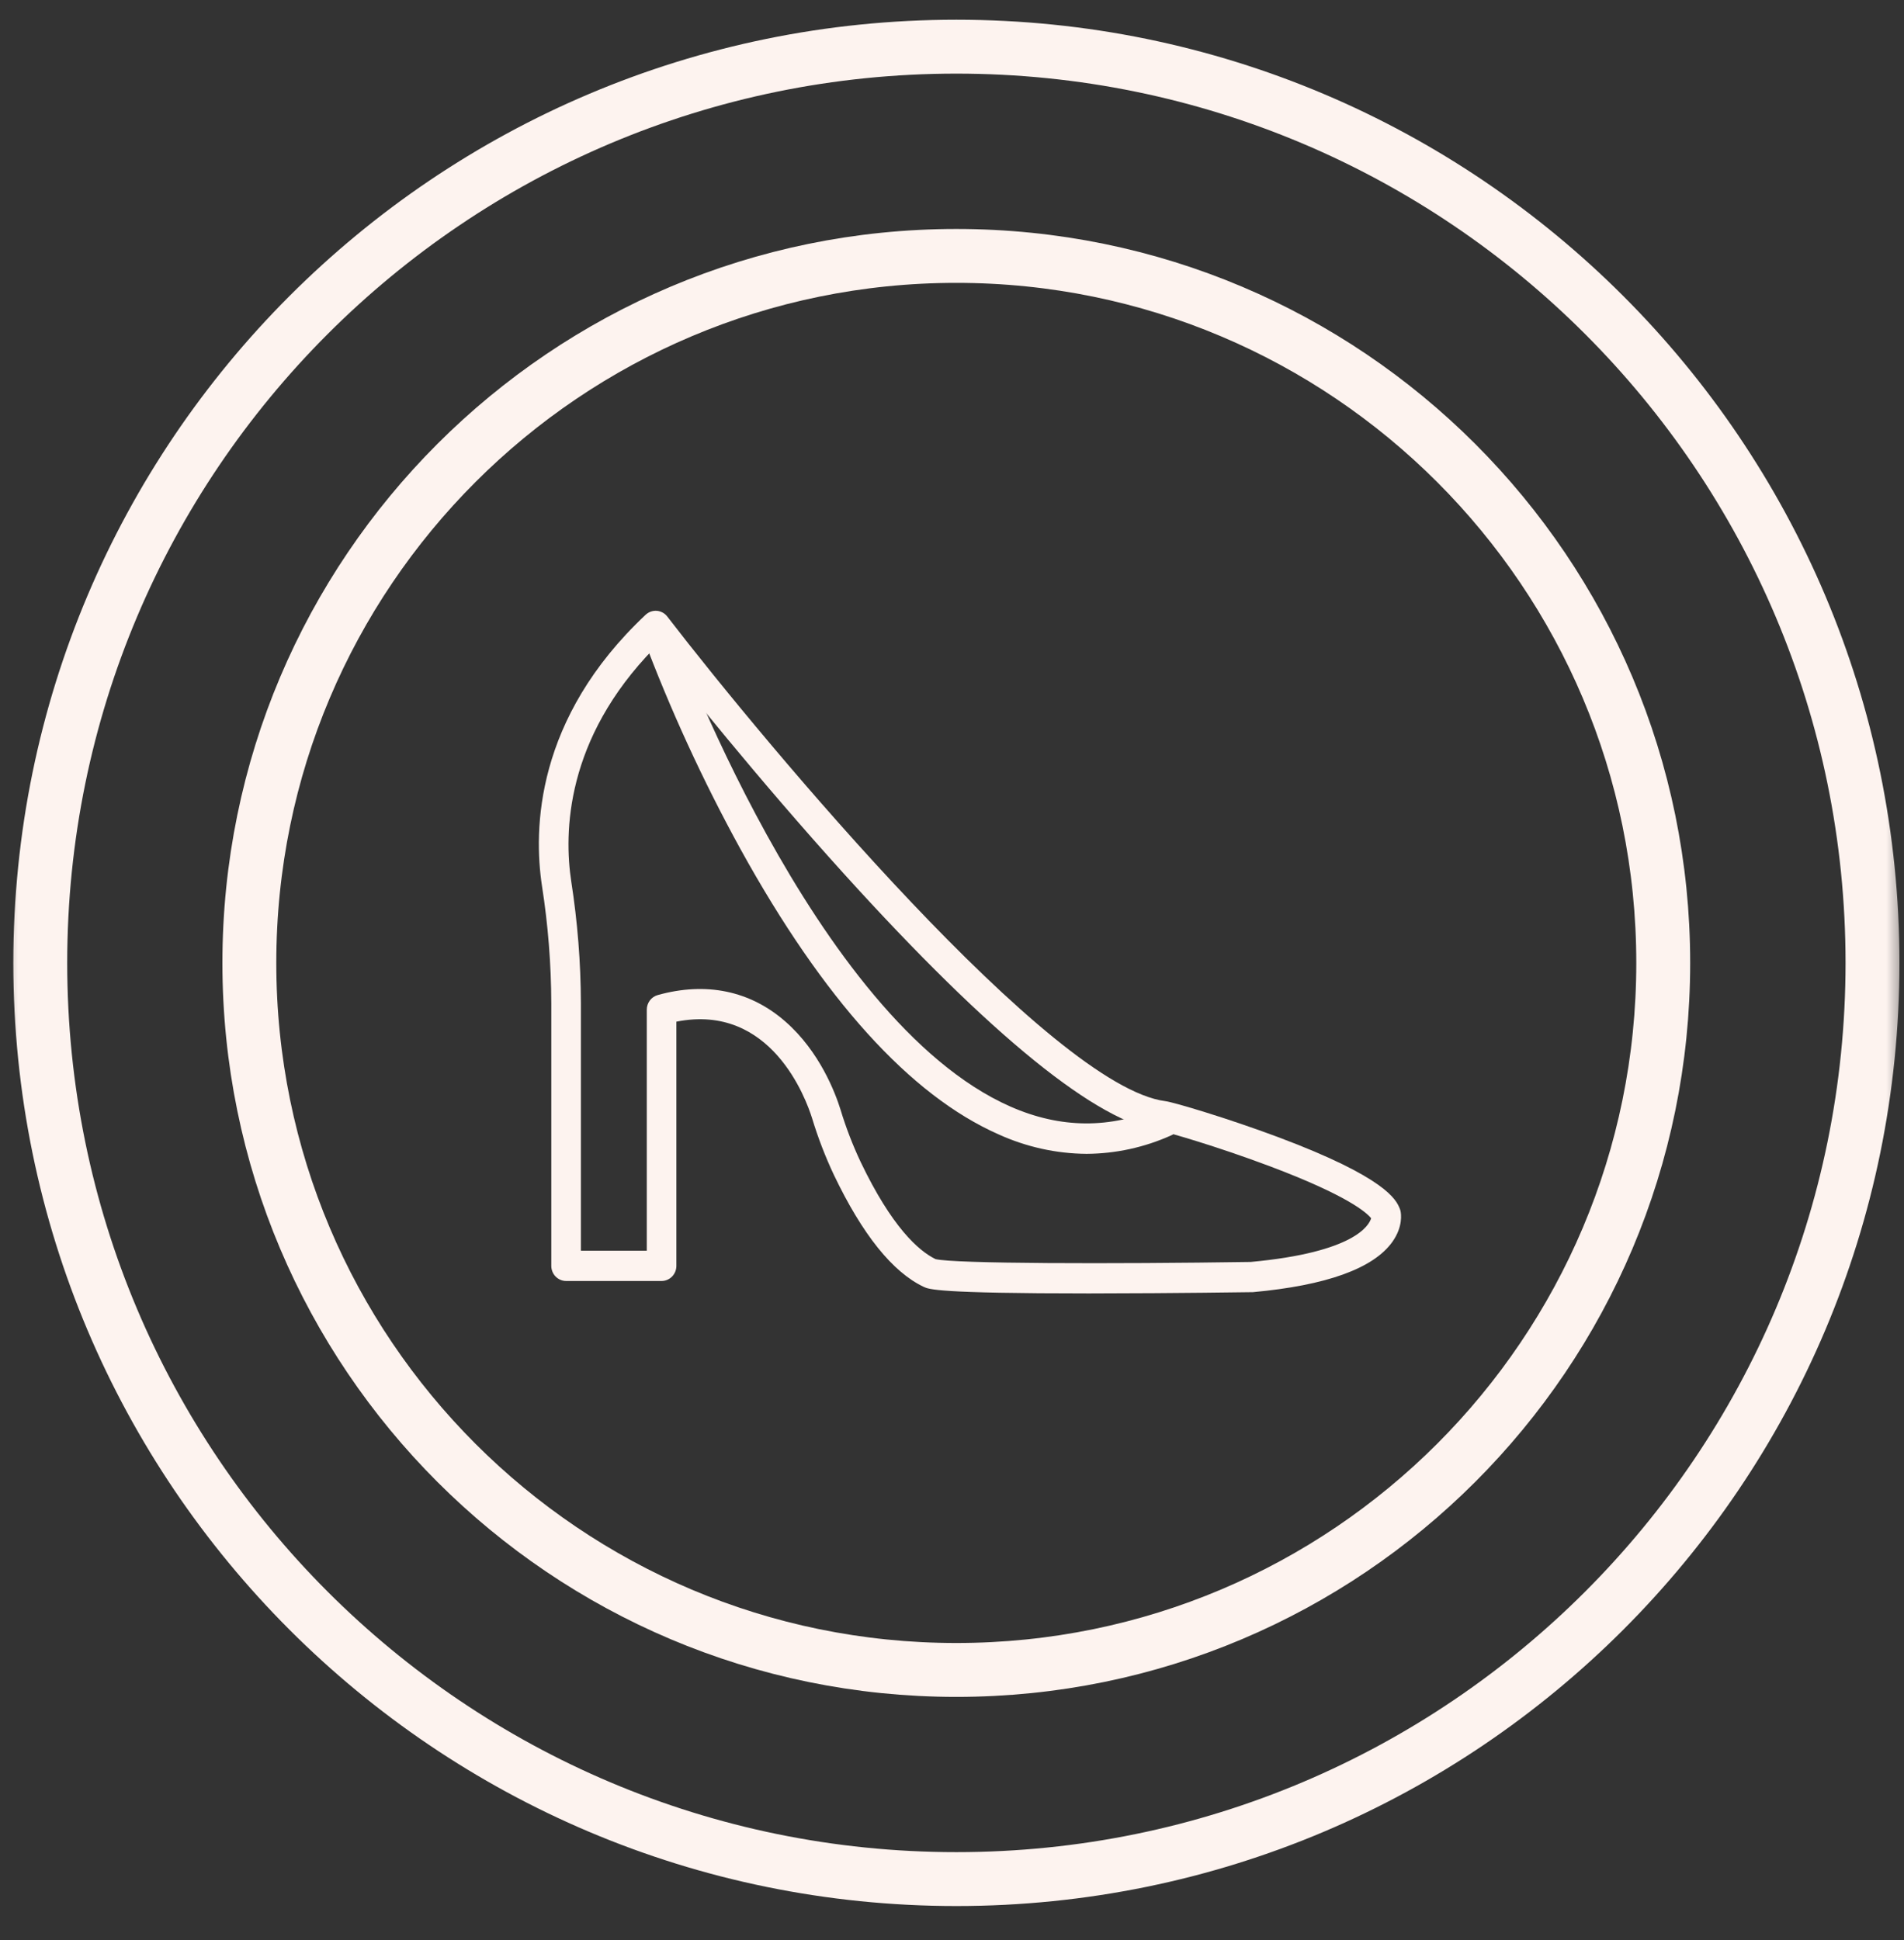 <?xml version="1.0" encoding="UTF-8"?> <svg xmlns="http://www.w3.org/2000/svg" width="53" height="54" viewBox="0 0 53 54" fill="none"><rect x="0" y="0" width="53" height="54" fill="#333333" stroke="none"/><g clip-path="url(#clip0_36_256)"><mask id="mask0_36_256" style="mask-type:luminance" maskUnits="userSpaceOnUse" x="0" y="0" width="53" height="54"><path d="M53 0H0V54H53V0Z" fill="white"></path></mask><g mask="url(#mask0_36_256)"><path d="M26.62 46.48C37.488 46.48 46.298 37.669 46.298 26.801C46.298 15.933 37.488 7.123 26.62 7.123C15.752 7.123 6.941 15.933 6.941 26.801C6.941 37.669 15.752 46.48 26.62 46.48Z" stroke="#FDF3EF" stroke-width="1.5"></path><path d="M26.622 52.301C40.706 52.301 52.123 40.883 52.123 26.8C52.123 12.716 40.706 1.299 26.622 1.299C12.538 1.299 1.121 12.716 1.121 26.8C1.121 40.883 12.538 52.301 26.622 52.301Z" stroke="#FDF3EF" stroke-width="1.5"></path><path d="M30.316 36C26.098 36 25.857 35.886 25.712 35.817C24.847 35.408 24.007 34.362 23.215 32.707C22.975 32.198 22.772 31.672 22.608 31.132C22.435 30.575 21.46 27.914 18.828 28.436V35.233C18.828 35.344 18.785 35.451 18.708 35.53C18.63 35.609 18.526 35.654 18.416 35.654H15.758C15.649 35.654 15.544 35.609 15.466 35.53C15.389 35.451 15.346 35.344 15.346 35.233V27.921C15.342 26.832 15.256 25.744 15.088 24.668C14.846 23.085 14.899 19.997 17.972 17.111C18.014 17.072 18.063 17.042 18.117 17.023C18.171 17.004 18.228 16.997 18.284 17.001C18.341 17.006 18.396 17.023 18.446 17.05C18.496 17.077 18.54 17.115 18.575 17.161C21.359 20.777 29.278 30.25 32.441 30.649C32.674 30.678 34.192 31.131 35.576 31.649C38.602 32.782 38.863 33.4 38.961 33.632C38.971 33.656 38.979 33.681 38.985 33.706C39 33.775 39.061 34.139 38.758 34.565C38.23 35.306 36.922 35.778 34.873 35.965H34.842C34.821 35.965 32.702 35.997 30.549 35.999L30.316 36ZM26.041 35.045C26.553 35.174 30.925 35.182 34.815 35.124C37.71 34.857 38.111 34.102 38.167 33.908C38.039 33.747 37.507 33.273 35.338 32.457C33.858 31.9 32.494 31.512 32.336 31.484C30.567 31.258 27.598 28.852 23.509 24.339C21.082 21.66 18.955 18.992 18.21 18.043C15.738 20.57 15.694 23.177 15.902 24.538C16.076 25.657 16.166 26.788 16.17 27.921V34.812H18.004V28.102C18.004 28.01 18.034 27.92 18.089 27.846C18.144 27.773 18.221 27.72 18.308 27.696C19.654 27.32 20.883 27.575 21.862 28.433C22.819 29.27 23.252 30.422 23.395 30.879C23.546 31.379 23.734 31.867 23.956 32.339C24.825 34.154 25.567 34.813 26.041 35.045Z" fill="#FDF3EF"></path><path d="M30.248 32.115C29.403 32.109 28.568 31.924 27.796 31.573C25.338 30.488 22.921 27.817 20.612 23.633C19.565 21.727 18.654 19.746 17.889 17.705C17.866 17.652 17.854 17.595 17.854 17.538C17.854 17.48 17.865 17.423 17.887 17.37C17.909 17.318 17.942 17.27 17.983 17.23C18.024 17.191 18.072 17.16 18.125 17.14C18.178 17.121 18.234 17.112 18.29 17.116C18.347 17.119 18.402 17.134 18.452 17.16C18.502 17.186 18.547 17.222 18.583 17.266C18.619 17.31 18.646 17.361 18.662 17.416C18.701 17.525 22.628 28.375 28.123 30.798C29.518 31.414 30.914 31.424 32.271 30.829C32.321 30.806 32.375 30.793 32.43 30.791C32.485 30.79 32.54 30.8 32.591 30.82C32.642 30.84 32.688 30.871 32.728 30.91C32.767 30.948 32.799 30.995 32.821 31.047C32.842 31.098 32.853 31.153 32.854 31.209C32.854 31.265 32.844 31.321 32.823 31.373C32.802 31.425 32.772 31.472 32.733 31.511C32.694 31.551 32.648 31.582 32.597 31.603C31.856 31.936 31.057 32.11 30.248 32.115Z" fill="#FDF3EF"></path></g></g><defs><clipPath id="clip0_36_256"><rect width="53" height="54" fill="white"></rect></clipPath></defs></svg> 